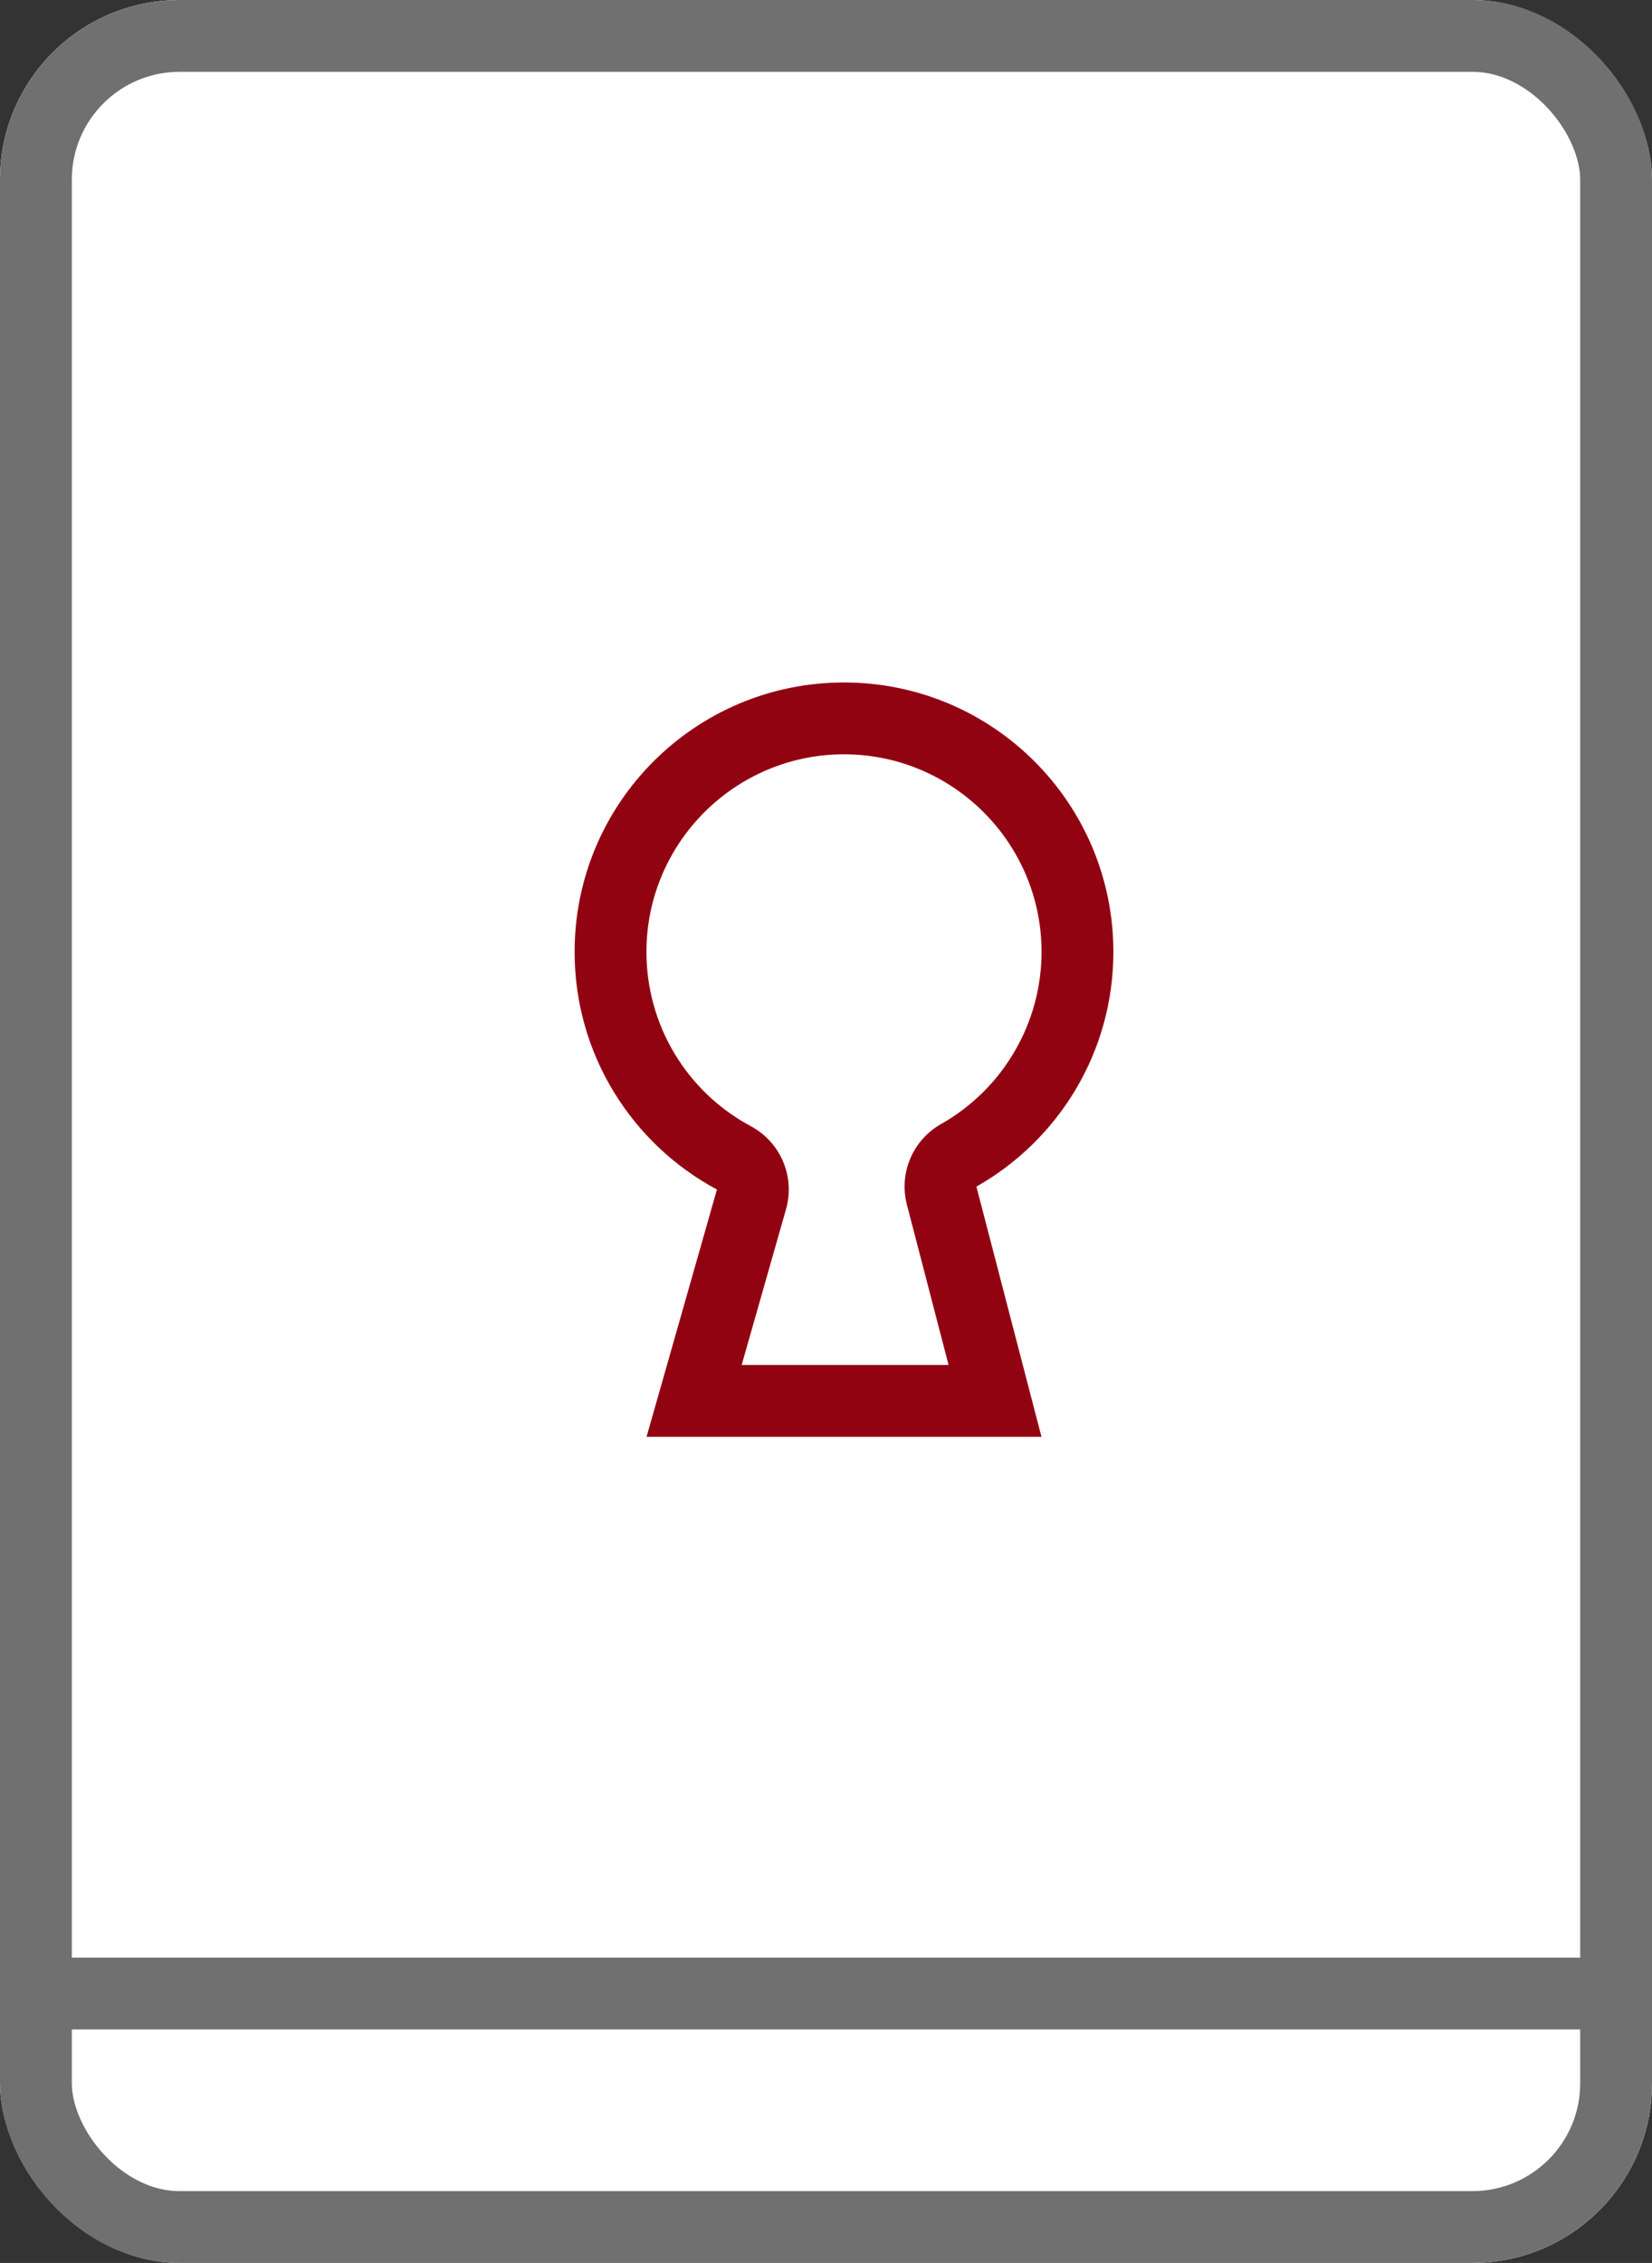 <svg xmlns="http://www.w3.org/2000/svg" width="46" height="63" viewBox="0 0 46 63">
  <rect x="0" y="0" width="46" height="63" fill="#333333" stroke="none"/>
  <g id="그룹_5948" data-name="그룹 5948" transform="translate(-630 -2093)">
    <g id="그룹_5944" data-name="그룹 5944" transform="translate(0 -5.45)">
      <g id="사각형_4099" data-name="사각형 4099" transform="translate(630 2098.45)" fill="#fff" stroke="#707070" stroke-width="2">
        <rect width="46" height="63" rx="5" stroke="none"/>
        <rect x="1" y="1" width="44" height="61" rx="4" fill="none"/>
      </g>
      <line id="선_135" data-name="선 135" x2="43" transform="translate(631.5 2153.95)" fill="none" stroke="#707070" stroke-width="2"/>
    </g>
    <g id="합치기_2" data-name="합치기 2" transform="translate(130.002 -13573)" fill="#fff" stroke-linecap="round" stroke-linejoin="round">
      <path d="M 527.705 15705.001 L 519.325 15705.001 L 520.923 15699.39 L 521.143 15698.615 L 520.433 15698.234 C 518.315 15697.1 516.998 15694.902 516.998 15692.501 C 516.998 15688.916 519.915 15686 523.499 15686 C 527.084 15686 530 15688.916 530 15692.501 C 530 15694.841 528.733 15697.011 526.694 15698.165 L 526.025 15698.543 L 526.218 15699.287 L 527.705 15705.001 Z" stroke="none"/>
      <path d="M 526.411 15704.001 L 525.251 15699.539 C 525.022 15698.661 525.413 15697.74 526.201 15697.294 C 527.928 15696.317 529 15694.481 529 15692.501 C 529 15689.468 526.533 15687 523.499 15687 C 520.466 15687 517.998 15689.468 517.998 15692.501 C 517.998 15694.533 519.112 15696.393 520.906 15697.354 C 521.735 15697.798 522.142 15698.76 521.885 15699.664 L 520.65 15704.001 L 526.411 15704.001 M 528.998 15706.001 L 518.001 15706.001 L 519.961 15699.116 C 517.603 15697.853 515.998 15695.364 515.998 15692.501 C 515.998 15688.358 519.357 15685 523.499 15685 C 527.642 15685 531 15688.358 531 15692.501 C 531 15695.304 529.463 15697.747 527.186 15699.035 L 528.998 15706.001 Z" stroke="none" fill="#920312"/>
    </g>
  </g>
</svg>
